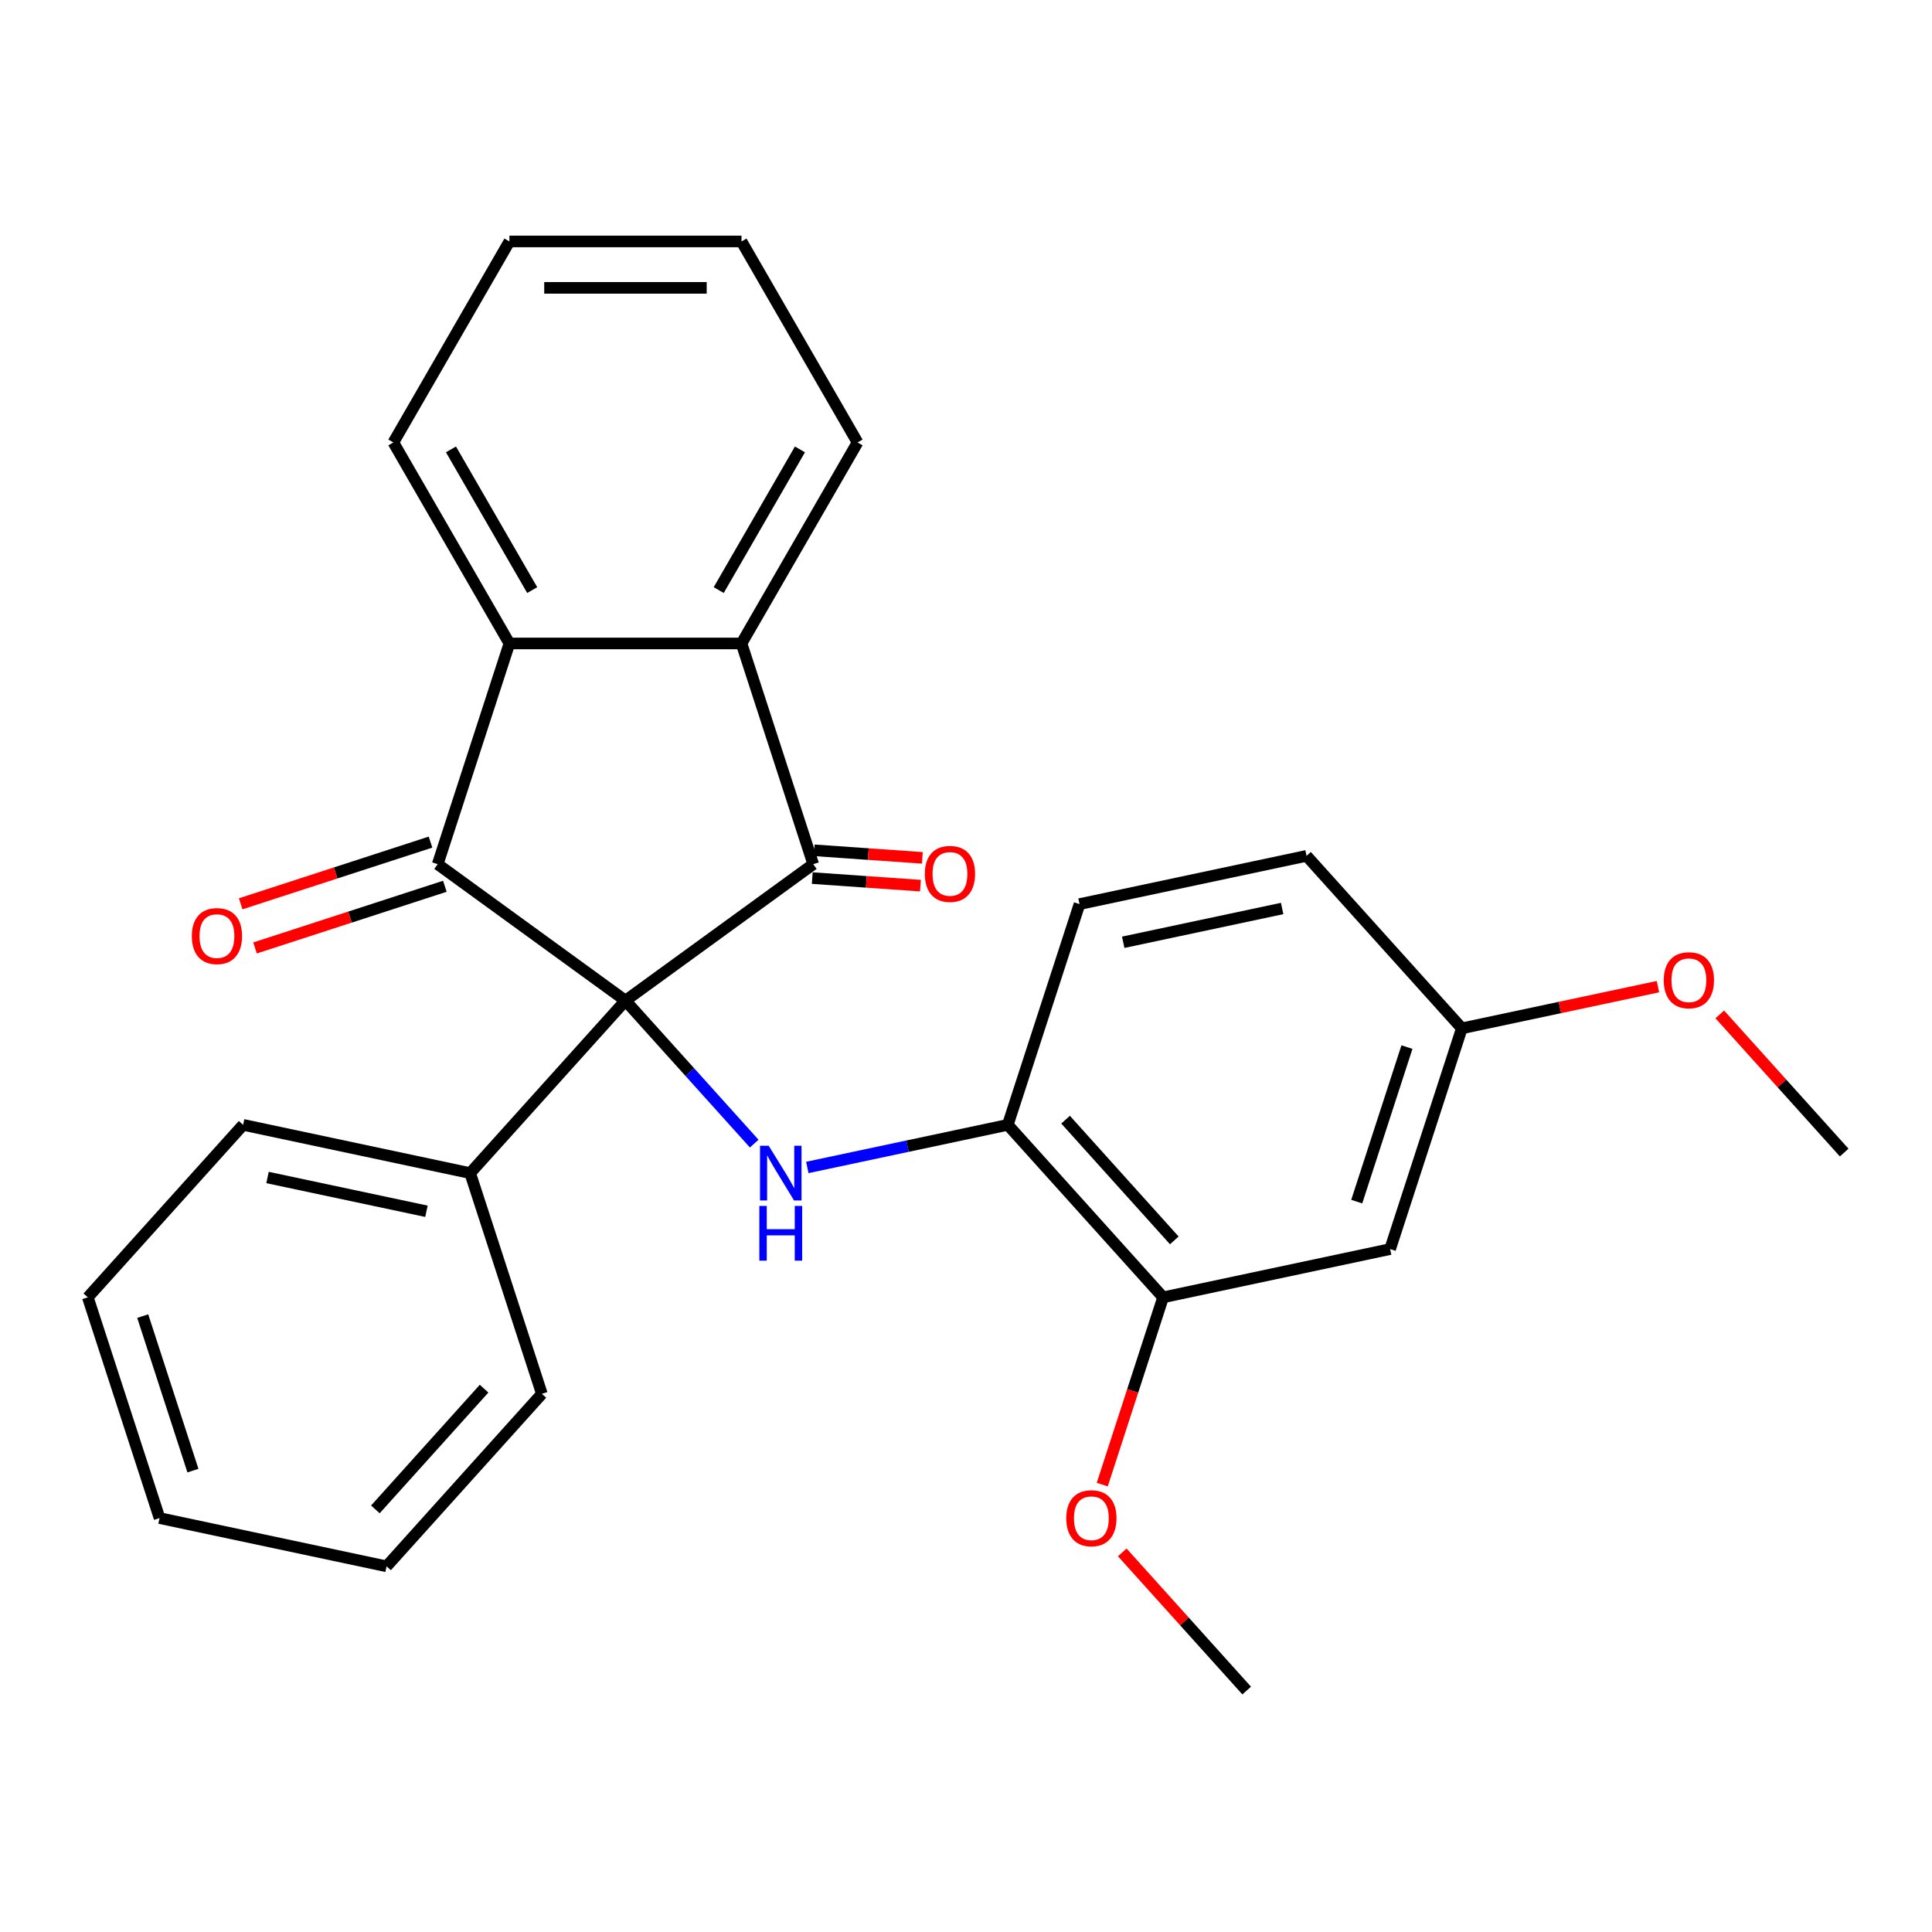 <?xml version='1.0' encoding='iso-8859-1'?>
<svg version='1.1' baseProfile='full'
              xmlns='http://www.w3.org/2000/svg'
                      xmlns:rdkit='http://www.rdkit.org/xml'
                      xmlns:xlink='http://www.w3.org/1999/xlink'
                  xml:space='preserve'
width='1000px' height='1000px' viewBox='0 0 1000 1000'>
<!-- END OF HEADER -->
<rect style='opacity:1.0;fill:#FFFFFF;stroke:none' width='1000' height='1000' x='0' y='0'> </rect>
<path class='bond-0' d='M 323.736,517.919 L 420.927,447.305' style='fill:none;fill-rule:evenodd;stroke:#000000;stroke-width:6px;stroke-linecap:butt;stroke-linejoin:miter;stroke-opacity:1' />
<path class='bond-1' d='M 323.736,517.919 L 226.545,447.305' style='fill:none;fill-rule:evenodd;stroke:#000000;stroke-width:6px;stroke-linecap:butt;stroke-linejoin:miter;stroke-opacity:1' />
<path class='bond-2' d='M 323.736,517.919 L 357.057,554.926' style='fill:none;fill-rule:evenodd;stroke:#000000;stroke-width:6px;stroke-linecap:butt;stroke-linejoin:miter;stroke-opacity:1' />
<path class='bond-2' d='M 357.057,554.926 L 390.378,591.933' style='fill:none;fill-rule:evenodd;stroke:#0000FF;stroke-width:6px;stroke-linecap:butt;stroke-linejoin:miter;stroke-opacity:1' />
<path class='bond-7' d='M 323.736,517.919 L 243.35,607.196' style='fill:none;fill-rule:evenodd;stroke:#000000;stroke-width:6px;stroke-linecap:butt;stroke-linejoin:miter;stroke-opacity:1' />
<path class='bond-4' d='M 420.927,447.305 L 383.803,333.051' style='fill:none;fill-rule:evenodd;stroke:#000000;stroke-width:6px;stroke-linecap:butt;stroke-linejoin:miter;stroke-opacity:1' />
<path class='bond-10' d='M 420.424,454.496 L 448.421,456.452' style='fill:none;fill-rule:evenodd;stroke:#000000;stroke-width:6px;stroke-linecap:butt;stroke-linejoin:miter;stroke-opacity:1' />
<path class='bond-10' d='M 448.421,456.452 L 476.417,458.408' style='fill:none;fill-rule:evenodd;stroke:#FF0000;stroke-width:6px;stroke-linecap:butt;stroke-linejoin:miter;stroke-opacity:1' />
<path class='bond-10' d='M 421.429,440.115 L 449.425,442.071' style='fill:none;fill-rule:evenodd;stroke:#000000;stroke-width:6px;stroke-linecap:butt;stroke-linejoin:miter;stroke-opacity:1' />
<path class='bond-10' d='M 449.425,442.071 L 477.422,444.027' style='fill:none;fill-rule:evenodd;stroke:#FF0000;stroke-width:6px;stroke-linecap:butt;stroke-linejoin:miter;stroke-opacity:1' />
<path class='bond-3' d='M 226.545,447.305 L 263.668,333.051' style='fill:none;fill-rule:evenodd;stroke:#000000;stroke-width:6px;stroke-linecap:butt;stroke-linejoin:miter;stroke-opacity:1' />
<path class='bond-9' d='M 222.832,435.88 L 173.707,451.842' style='fill:none;fill-rule:evenodd;stroke:#000000;stroke-width:6px;stroke-linecap:butt;stroke-linejoin:miter;stroke-opacity:1' />
<path class='bond-9' d='M 173.707,451.842 L 124.581,467.804' style='fill:none;fill-rule:evenodd;stroke:#FF0000;stroke-width:6px;stroke-linecap:butt;stroke-linejoin:miter;stroke-opacity:1' />
<path class='bond-9' d='M 230.257,458.731 L 181.131,474.693' style='fill:none;fill-rule:evenodd;stroke:#000000;stroke-width:6px;stroke-linecap:butt;stroke-linejoin:miter;stroke-opacity:1' />
<path class='bond-9' d='M 181.131,474.693 L 132.005,490.655' style='fill:none;fill-rule:evenodd;stroke:#FF0000;stroke-width:6px;stroke-linecap:butt;stroke-linejoin:miter;stroke-opacity:1' />
<path class='bond-5' d='M 417.865,604.275 L 469.748,593.247' style='fill:none;fill-rule:evenodd;stroke:#0000FF;stroke-width:6px;stroke-linecap:butt;stroke-linejoin:miter;stroke-opacity:1' />
<path class='bond-5' d='M 469.748,593.247 L 521.631,582.219' style='fill:none;fill-rule:evenodd;stroke:#000000;stroke-width:6px;stroke-linecap:butt;stroke-linejoin:miter;stroke-opacity:1' />
<path class='bond-16' d='M 263.668,333.051 L 203.601,229.011' style='fill:none;fill-rule:evenodd;stroke:#000000;stroke-width:6px;stroke-linecap:butt;stroke-linejoin:miter;stroke-opacity:1' />
<path class='bond-16' d='M 275.466,305.431 L 233.419,232.603' style='fill:none;fill-rule:evenodd;stroke:#000000;stroke-width:6px;stroke-linecap:butt;stroke-linejoin:miter;stroke-opacity:1' />
<path class='bond-27' d='M 263.668,333.051 L 383.803,333.051' style='fill:none;fill-rule:evenodd;stroke:#000000;stroke-width:6px;stroke-linecap:butt;stroke-linejoin:miter;stroke-opacity:1' />
<path class='bond-15' d='M 383.803,333.051 L 443.87,229.011' style='fill:none;fill-rule:evenodd;stroke:#000000;stroke-width:6px;stroke-linecap:butt;stroke-linejoin:miter;stroke-opacity:1' />
<path class='bond-15' d='M 372.005,305.431 L 414.052,232.603' style='fill:none;fill-rule:evenodd;stroke:#000000;stroke-width:6px;stroke-linecap:butt;stroke-linejoin:miter;stroke-opacity:1' />
<path class='bond-6' d='M 521.631,582.219 L 602.017,671.497' style='fill:none;fill-rule:evenodd;stroke:#000000;stroke-width:6px;stroke-linecap:butt;stroke-linejoin:miter;stroke-opacity:1' />
<path class='bond-6' d='M 551.544,579.533 L 607.815,642.028' style='fill:none;fill-rule:evenodd;stroke:#000000;stroke-width:6px;stroke-linecap:butt;stroke-linejoin:miter;stroke-opacity:1' />
<path class='bond-11' d='M 521.631,582.219 L 558.755,467.964' style='fill:none;fill-rule:evenodd;stroke:#000000;stroke-width:6px;stroke-linecap:butt;stroke-linejoin:miter;stroke-opacity:1' />
<path class='bond-8' d='M 602.017,671.497 L 719.526,646.519' style='fill:none;fill-rule:evenodd;stroke:#000000;stroke-width:6px;stroke-linecap:butt;stroke-linejoin:miter;stroke-opacity:1' />
<path class='bond-14' d='M 602.017,671.497 L 586.269,719.962' style='fill:none;fill-rule:evenodd;stroke:#000000;stroke-width:6px;stroke-linecap:butt;stroke-linejoin:miter;stroke-opacity:1' />
<path class='bond-14' d='M 586.269,719.962 L 570.522,768.428' style='fill:none;fill-rule:evenodd;stroke:#FF0000;stroke-width:6px;stroke-linecap:butt;stroke-linejoin:miter;stroke-opacity:1' />
<path class='bond-18' d='M 243.35,607.196 L 125.84,582.219' style='fill:none;fill-rule:evenodd;stroke:#000000;stroke-width:6px;stroke-linecap:butt;stroke-linejoin:miter;stroke-opacity:1' />
<path class='bond-18' d='M 220.728,626.952 L 138.471,609.468' style='fill:none;fill-rule:evenodd;stroke:#000000;stroke-width:6px;stroke-linecap:butt;stroke-linejoin:miter;stroke-opacity:1' />
<path class='bond-19' d='M 243.35,607.196 L 280.474,721.451' style='fill:none;fill-rule:evenodd;stroke:#000000;stroke-width:6px;stroke-linecap:butt;stroke-linejoin:miter;stroke-opacity:1' />
<path class='bond-30' d='M 719.526,646.519 L 756.65,532.264' style='fill:none;fill-rule:evenodd;stroke:#000000;stroke-width:6px;stroke-linecap:butt;stroke-linejoin:miter;stroke-opacity:1' />
<path class='bond-30' d='M 702.244,621.956 L 728.231,541.978' style='fill:none;fill-rule:evenodd;stroke:#000000;stroke-width:6px;stroke-linecap:butt;stroke-linejoin:miter;stroke-opacity:1' />
<path class='bond-13' d='M 558.755,467.964 L 676.264,442.987' style='fill:none;fill-rule:evenodd;stroke:#000000;stroke-width:6px;stroke-linecap:butt;stroke-linejoin:miter;stroke-opacity:1' />
<path class='bond-13' d='M 581.377,487.719 L 663.633,470.235' style='fill:none;fill-rule:evenodd;stroke:#000000;stroke-width:6px;stroke-linecap:butt;stroke-linejoin:miter;stroke-opacity:1' />
<path class='bond-12' d='M 756.65,532.264 L 676.264,442.987' style='fill:none;fill-rule:evenodd;stroke:#000000;stroke-width:6px;stroke-linecap:butt;stroke-linejoin:miter;stroke-opacity:1' />
<path class='bond-17' d='M 756.65,532.264 L 807.403,521.476' style='fill:none;fill-rule:evenodd;stroke:#000000;stroke-width:6px;stroke-linecap:butt;stroke-linejoin:miter;stroke-opacity:1' />
<path class='bond-17' d='M 807.403,521.476 L 858.156,510.688' style='fill:none;fill-rule:evenodd;stroke:#FF0000;stroke-width:6px;stroke-linecap:butt;stroke-linejoin:miter;stroke-opacity:1' />
<path class='bond-20' d='M 580.887,803.515 L 613.083,839.272' style='fill:none;fill-rule:evenodd;stroke:#FF0000;stroke-width:6px;stroke-linecap:butt;stroke-linejoin:miter;stroke-opacity:1' />
<path class='bond-20' d='M 613.083,839.272 L 645.279,875.029' style='fill:none;fill-rule:evenodd;stroke:#000000;stroke-width:6px;stroke-linecap:butt;stroke-linejoin:miter;stroke-opacity:1' />
<path class='bond-22' d='M 443.87,229.011 L 383.803,124.971' style='fill:none;fill-rule:evenodd;stroke:#000000;stroke-width:6px;stroke-linecap:butt;stroke-linejoin:miter;stroke-opacity:1' />
<path class='bond-23' d='M 203.601,229.011 L 263.668,124.971' style='fill:none;fill-rule:evenodd;stroke:#000000;stroke-width:6px;stroke-linecap:butt;stroke-linejoin:miter;stroke-opacity:1' />
<path class='bond-21' d='M 890.154,525.05 L 922.35,560.807' style='fill:none;fill-rule:evenodd;stroke:#FF0000;stroke-width:6px;stroke-linecap:butt;stroke-linejoin:miter;stroke-opacity:1' />
<path class='bond-21' d='M 922.35,560.807 L 954.545,596.564' style='fill:none;fill-rule:evenodd;stroke:#000000;stroke-width:6px;stroke-linecap:butt;stroke-linejoin:miter;stroke-opacity:1' />
<path class='bond-25' d='M 125.84,582.219 L 45.455,671.497' style='fill:none;fill-rule:evenodd;stroke:#000000;stroke-width:6px;stroke-linecap:butt;stroke-linejoin:miter;stroke-opacity:1' />
<path class='bond-24' d='M 280.474,721.451 L 200.088,810.729' style='fill:none;fill-rule:evenodd;stroke:#000000;stroke-width:6px;stroke-linecap:butt;stroke-linejoin:miter;stroke-opacity:1' />
<path class='bond-24' d='M 250.56,718.766 L 194.29,781.26' style='fill:none;fill-rule:evenodd;stroke:#000000;stroke-width:6px;stroke-linecap:butt;stroke-linejoin:miter;stroke-opacity:1' />
<path class='bond-29' d='M 383.803,124.971 L 263.668,124.971' style='fill:none;fill-rule:evenodd;stroke:#000000;stroke-width:6px;stroke-linecap:butt;stroke-linejoin:miter;stroke-opacity:1' />
<path class='bond-29' d='M 365.783,148.998 L 281.689,148.998' style='fill:none;fill-rule:evenodd;stroke:#000000;stroke-width:6px;stroke-linecap:butt;stroke-linejoin:miter;stroke-opacity:1' />
<path class='bond-26' d='M 200.088,810.729 L 82.578,785.751' style='fill:none;fill-rule:evenodd;stroke:#000000;stroke-width:6px;stroke-linecap:butt;stroke-linejoin:miter;stroke-opacity:1' />
<path class='bond-28' d='M 45.455,671.497 L 82.578,785.751' style='fill:none;fill-rule:evenodd;stroke:#000000;stroke-width:6px;stroke-linecap:butt;stroke-linejoin:miter;stroke-opacity:1' />
<path class='bond-28' d='M 73.874,681.21 L 99.861,761.188' style='fill:none;fill-rule:evenodd;stroke:#000000;stroke-width:6px;stroke-linecap:butt;stroke-linejoin:miter;stroke-opacity:1' />
<path  class='atom-3' d='M 397.862 593.036
L 407.142 608.036
Q 408.062 609.516, 409.542 612.196
Q 411.022 614.876, 411.102 615.036
L 411.102 593.036
L 414.862 593.036
L 414.862 621.356
L 410.982 621.356
L 401.022 604.956
Q 399.862 603.036, 398.622 600.836
Q 397.422 598.636, 397.062 597.956
L 397.062 621.356
L 393.382 621.356
L 393.382 593.036
L 397.862 593.036
' fill='#0000FF'/>
<path  class='atom-3' d='M 393.042 624.188
L 396.882 624.188
L 396.882 636.228
L 411.362 636.228
L 411.362 624.188
L 415.202 624.188
L 415.202 652.508
L 411.362 652.508
L 411.362 639.428
L 396.882 639.428
L 396.882 652.508
L 393.042 652.508
L 393.042 624.188
' fill='#0000FF'/>
<path  class='atom-10' d='M 99.29 484.509
Q 99.29 477.709, 102.65 473.909
Q 106.01 470.109, 112.29 470.109
Q 118.57 470.109, 121.93 473.909
Q 125.29 477.709, 125.29 484.509
Q 125.29 491.389, 121.89 495.309
Q 118.49 499.189, 112.29 499.189
Q 106.05 499.189, 102.65 495.309
Q 99.29 491.429, 99.29 484.509
M 112.29 495.989
Q 116.61 495.989, 118.93 493.109
Q 121.29 490.189, 121.29 484.509
Q 121.29 478.949, 118.93 476.149
Q 116.61 473.309, 112.29 473.309
Q 107.97 473.309, 105.61 476.109
Q 103.29 478.909, 103.29 484.509
Q 103.29 490.229, 105.61 493.109
Q 107.97 495.989, 112.29 495.989
' fill='#FF0000'/>
<path  class='atom-11' d='M 478.693 452.33
Q 478.693 445.53, 482.053 441.73
Q 485.413 437.93, 491.693 437.93
Q 497.973 437.93, 501.333 441.73
Q 504.693 445.53, 504.693 452.33
Q 504.693 459.21, 501.293 463.13
Q 497.893 467.01, 491.693 467.01
Q 485.453 467.01, 482.053 463.13
Q 478.693 459.25, 478.693 452.33
M 491.693 463.81
Q 496.013 463.81, 498.333 460.93
Q 500.693 458.01, 500.693 452.33
Q 500.693 446.77, 498.333 443.97
Q 496.013 441.13, 491.693 441.13
Q 487.373 441.13, 485.013 443.93
Q 482.693 446.73, 482.693 452.33
Q 482.693 458.05, 485.013 460.93
Q 487.373 463.81, 491.693 463.81
' fill='#FF0000'/>
<path  class='atom-15' d='M 551.893 785.831
Q 551.893 779.031, 555.253 775.231
Q 558.613 771.431, 564.893 771.431
Q 571.173 771.431, 574.533 775.231
Q 577.893 779.031, 577.893 785.831
Q 577.893 792.711, 574.493 796.631
Q 571.093 800.511, 564.893 800.511
Q 558.653 800.511, 555.253 796.631
Q 551.893 792.751, 551.893 785.831
M 564.893 797.311
Q 569.213 797.311, 571.533 794.431
Q 573.893 791.511, 573.893 785.831
Q 573.893 780.271, 571.533 777.471
Q 569.213 774.631, 564.893 774.631
Q 560.573 774.631, 558.213 777.431
Q 555.893 780.231, 555.893 785.831
Q 555.893 791.551, 558.213 794.431
Q 560.573 797.311, 564.893 797.311
' fill='#FF0000'/>
<path  class='atom-18' d='M 861.16 507.367
Q 861.16 500.567, 864.52 496.767
Q 867.88 492.967, 874.16 492.967
Q 880.44 492.967, 883.8 496.767
Q 887.16 500.567, 887.16 507.367
Q 887.16 514.247, 883.76 518.167
Q 880.36 522.047, 874.16 522.047
Q 867.92 522.047, 864.52 518.167
Q 861.16 514.287, 861.16 507.367
M 874.16 518.847
Q 878.48 518.847, 880.8 515.967
Q 883.16 513.047, 883.16 507.367
Q 883.16 501.807, 880.8 499.007
Q 878.48 496.167, 874.16 496.167
Q 869.84 496.167, 867.48 498.967
Q 865.16 501.767, 865.16 507.367
Q 865.16 513.087, 867.48 515.967
Q 869.84 518.847, 874.16 518.847
' fill='#FF0000'/>
</svg>
